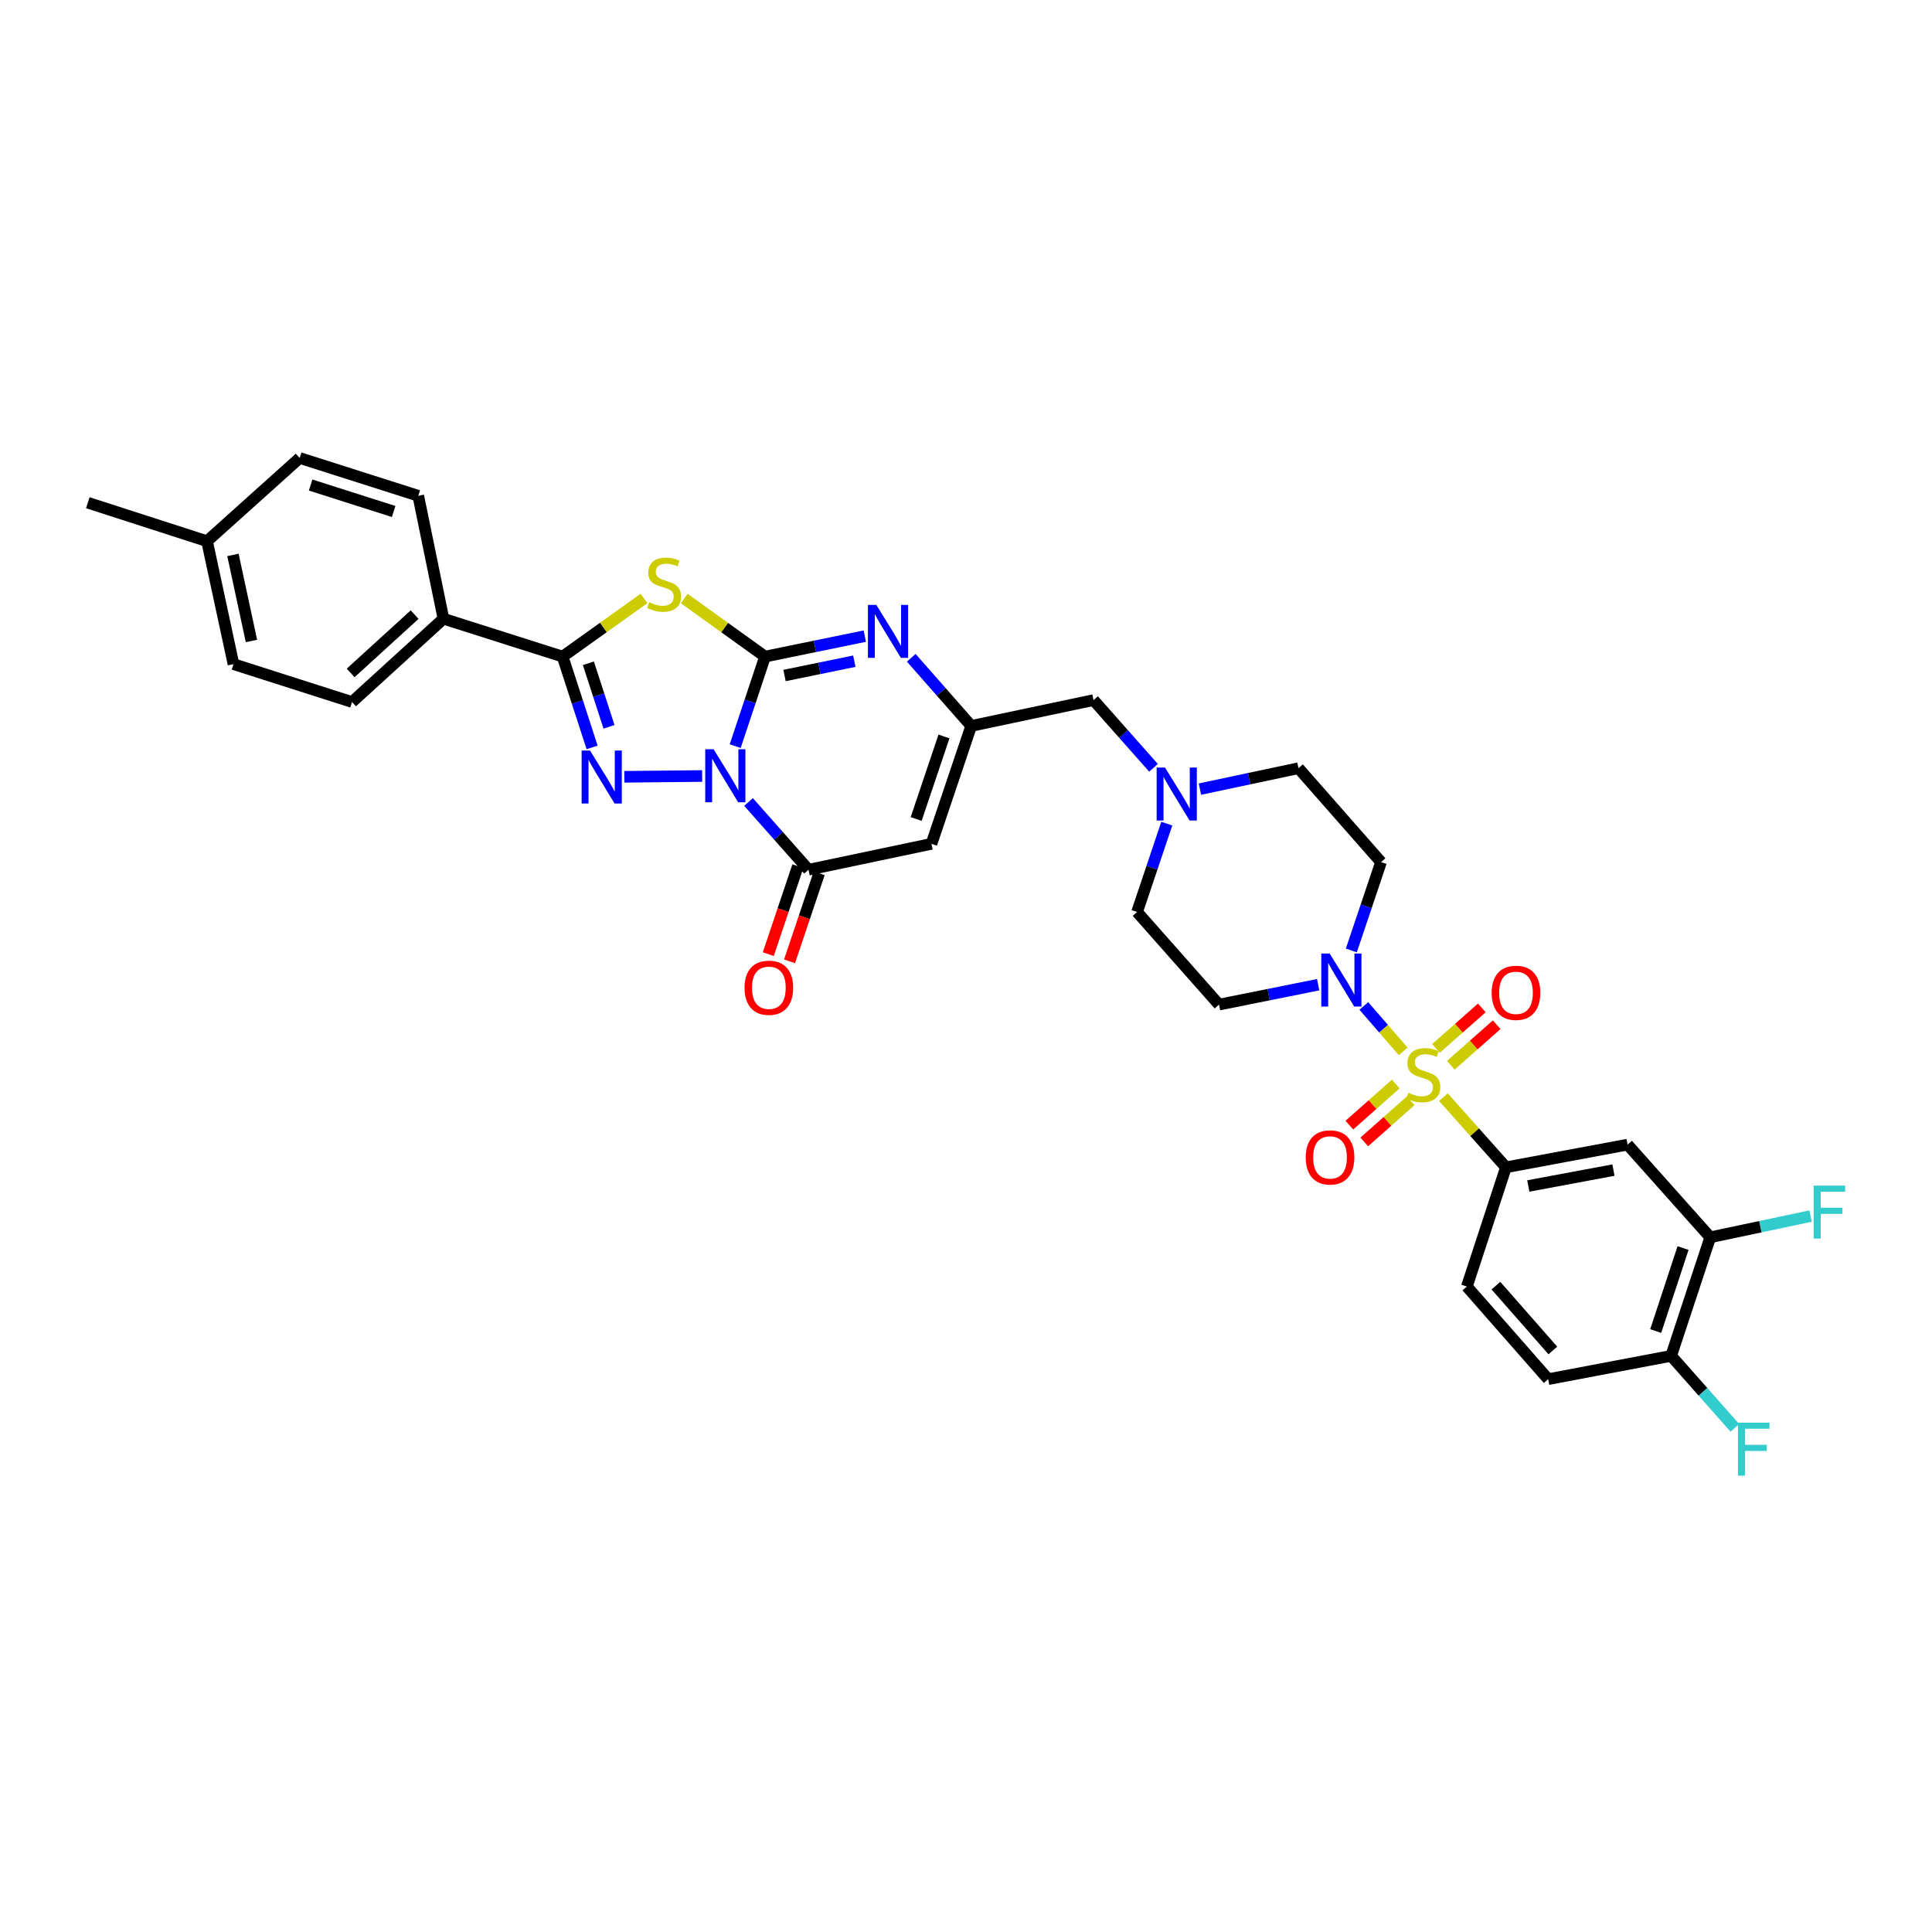 <?xml version='1.0' encoding='iso-8859-1'?>
<svg version='1.1' baseProfile='full'
              xmlns='http://www.w3.org/2000/svg'
                      xmlns:rdkit='http://www.rdkit.org/xml'
                      xmlns:xlink='http://www.w3.org/1999/xlink'
                  xml:space='preserve'
width='1000px' height='1000px' viewBox='0 0 1000 1000'>
<!-- END OF HEADER -->
<rect style='opacity:1.0;fill:#FFFFFF;stroke:none' width='1000' height='1000' x='0' y='0'> </rect>
<path class='bond-0' d='M 380.534,386.2 L 388.26,363.026' style='fill:none;fill-rule:evenodd;stroke:#0000FF;stroke-width:6px;stroke-linecap:butt;stroke-linejoin:miter;stroke-opacity:1' />
<path class='bond-0' d='M 388.26,363.026 L 395.985,339.852' style='fill:none;fill-rule:evenodd;stroke:#000000;stroke-width:6px;stroke-linecap:butt;stroke-linejoin:miter;stroke-opacity:1' />
<path class='bond-2' d='M 363.425,401.658 L 323.146,402.072' style='fill:none;fill-rule:evenodd;stroke:#0000FF;stroke-width:6px;stroke-linecap:butt;stroke-linejoin:miter;stroke-opacity:1' />
<path class='bond-5' d='M 387.444,415.109 L 402.968,432.638' style='fill:none;fill-rule:evenodd;stroke:#0000FF;stroke-width:6px;stroke-linecap:butt;stroke-linejoin:miter;stroke-opacity:1' />
<path class='bond-5' d='M 402.968,432.638 L 418.491,450.166' style='fill:none;fill-rule:evenodd;stroke:#000000;stroke-width:6px;stroke-linecap:butt;stroke-linejoin:miter;stroke-opacity:1' />
<path class='bond-3' d='M 395.985,339.852 L 375.071,324.821' style='fill:none;fill-rule:evenodd;stroke:#000000;stroke-width:6px;stroke-linecap:butt;stroke-linejoin:miter;stroke-opacity:1' />
<path class='bond-3' d='M 375.071,324.821 L 354.157,309.789' style='fill:none;fill-rule:evenodd;stroke:#CCCC00;stroke-width:6px;stroke-linecap:butt;stroke-linejoin:miter;stroke-opacity:1' />
<path class='bond-6' d='M 395.985,339.852 L 421.8,334.557' style='fill:none;fill-rule:evenodd;stroke:#000000;stroke-width:6px;stroke-linecap:butt;stroke-linejoin:miter;stroke-opacity:1' />
<path class='bond-6' d='M 421.8,334.557 L 447.614,329.262' style='fill:none;fill-rule:evenodd;stroke:#0000FF;stroke-width:6px;stroke-linecap:butt;stroke-linejoin:miter;stroke-opacity:1' />
<path class='bond-6' d='M 406.064,349.644 L 424.134,345.937' style='fill:none;fill-rule:evenodd;stroke:#000000;stroke-width:6px;stroke-linecap:butt;stroke-linejoin:miter;stroke-opacity:1' />
<path class='bond-6' d='M 424.134,345.937 L 442.204,342.231' style='fill:none;fill-rule:evenodd;stroke:#0000FF;stroke-width:6px;stroke-linecap:butt;stroke-linejoin:miter;stroke-opacity:1' />
<path class='bond-1' d='M 726.296,544.2 L 716.106,532.438' style='fill:none;fill-rule:evenodd;stroke:#CCCC00;stroke-width:6px;stroke-linecap:butt;stroke-linejoin:miter;stroke-opacity:1' />
<path class='bond-1' d='M 716.106,532.438 L 705.915,520.677' style='fill:none;fill-rule:evenodd;stroke:#0000FF;stroke-width:6px;stroke-linecap:butt;stroke-linejoin:miter;stroke-opacity:1' />
<path class='bond-10' d='M 747.103,567.88 L 763.29,586.04' style='fill:none;fill-rule:evenodd;stroke:#CCCC00;stroke-width:6px;stroke-linecap:butt;stroke-linejoin:miter;stroke-opacity:1' />
<path class='bond-10' d='M 763.29,586.04 L 779.477,604.201' style='fill:none;fill-rule:evenodd;stroke:#000000;stroke-width:6px;stroke-linecap:butt;stroke-linejoin:miter;stroke-opacity:1' />
<path class='bond-14' d='M 750.945,551.379 L 762.813,540.885' style='fill:none;fill-rule:evenodd;stroke:#CCCC00;stroke-width:6px;stroke-linecap:butt;stroke-linejoin:miter;stroke-opacity:1' />
<path class='bond-14' d='M 762.813,540.885 L 774.681,530.392' style='fill:none;fill-rule:evenodd;stroke:#FF0000;stroke-width:6px;stroke-linecap:butt;stroke-linejoin:miter;stroke-opacity:1' />
<path class='bond-14' d='M 743.25,542.675 L 755.118,532.182' style='fill:none;fill-rule:evenodd;stroke:#CCCC00;stroke-width:6px;stroke-linecap:butt;stroke-linejoin:miter;stroke-opacity:1' />
<path class='bond-14' d='M 755.118,532.182 L 766.986,521.689' style='fill:none;fill-rule:evenodd;stroke:#FF0000;stroke-width:6px;stroke-linecap:butt;stroke-linejoin:miter;stroke-opacity:1' />
<path class='bond-15' d='M 722.451,561.084 L 710.436,571.728' style='fill:none;fill-rule:evenodd;stroke:#CCCC00;stroke-width:6px;stroke-linecap:butt;stroke-linejoin:miter;stroke-opacity:1' />
<path class='bond-15' d='M 710.436,571.728 L 698.421,582.373' style='fill:none;fill-rule:evenodd;stroke:#FF0000;stroke-width:6px;stroke-linecap:butt;stroke-linejoin:miter;stroke-opacity:1' />
<path class='bond-15' d='M 730.155,569.779 L 718.14,580.424' style='fill:none;fill-rule:evenodd;stroke:#CCCC00;stroke-width:6px;stroke-linecap:butt;stroke-linejoin:miter;stroke-opacity:1' />
<path class='bond-15' d='M 718.14,580.424 L 706.125,591.069' style='fill:none;fill-rule:evenodd;stroke:#FF0000;stroke-width:6px;stroke-linecap:butt;stroke-linejoin:miter;stroke-opacity:1' />
<path class='bond-4' d='M 306.466,386.846 L 298.838,363.349' style='fill:none;fill-rule:evenodd;stroke:#0000FF;stroke-width:6px;stroke-linecap:butt;stroke-linejoin:miter;stroke-opacity:1' />
<path class='bond-4' d='M 298.838,363.349 L 291.209,339.852' style='fill:none;fill-rule:evenodd;stroke:#000000;stroke-width:6px;stroke-linecap:butt;stroke-linejoin:miter;stroke-opacity:1' />
<path class='bond-4' d='M 315.227,376.209 L 309.887,359.761' style='fill:none;fill-rule:evenodd;stroke:#0000FF;stroke-width:6px;stroke-linecap:butt;stroke-linejoin:miter;stroke-opacity:1' />
<path class='bond-4' d='M 309.887,359.761 L 304.547,343.314' style='fill:none;fill-rule:evenodd;stroke:#000000;stroke-width:6px;stroke-linecap:butt;stroke-linejoin:miter;stroke-opacity:1' />
<path class='bond-34' d='M 333.353,309.748 L 312.281,324.8' style='fill:none;fill-rule:evenodd;stroke:#CCCC00;stroke-width:6px;stroke-linecap:butt;stroke-linejoin:miter;stroke-opacity:1' />
<path class='bond-34' d='M 312.281,324.8 L 291.209,339.852' style='fill:none;fill-rule:evenodd;stroke:#000000;stroke-width:6px;stroke-linecap:butt;stroke-linejoin:miter;stroke-opacity:1' />
<path class='bond-16' d='M 291.209,339.852 L 229.527,320.251' style='fill:none;fill-rule:evenodd;stroke:#000000;stroke-width:6px;stroke-linecap:butt;stroke-linejoin:miter;stroke-opacity:1' />
<path class='bond-7' d='M 418.491,450.166 L 482.129,436.774' style='fill:none;fill-rule:evenodd;stroke:#000000;stroke-width:6px;stroke-linecap:butt;stroke-linejoin:miter;stroke-opacity:1' />
<path class='bond-19' d='M 412.986,448.314 L 405.323,471.086' style='fill:none;fill-rule:evenodd;stroke:#000000;stroke-width:6px;stroke-linecap:butt;stroke-linejoin:miter;stroke-opacity:1' />
<path class='bond-19' d='M 405.323,471.086 L 397.661,493.859' style='fill:none;fill-rule:evenodd;stroke:#FF0000;stroke-width:6px;stroke-linecap:butt;stroke-linejoin:miter;stroke-opacity:1' />
<path class='bond-19' d='M 423.996,452.019 L 416.334,474.791' style='fill:none;fill-rule:evenodd;stroke:#000000;stroke-width:6px;stroke-linecap:butt;stroke-linejoin:miter;stroke-opacity:1' />
<path class='bond-19' d='M 416.334,474.791 L 408.672,497.563' style='fill:none;fill-rule:evenodd;stroke:#FF0000;stroke-width:6px;stroke-linecap:butt;stroke-linejoin:miter;stroke-opacity:1' />
<path class='bond-35' d='M 471.663,340.469 L 487.178,358.106' style='fill:none;fill-rule:evenodd;stroke:#0000FF;stroke-width:6px;stroke-linecap:butt;stroke-linejoin:miter;stroke-opacity:1' />
<path class='bond-35' d='M 487.178,358.106 L 502.692,375.744' style='fill:none;fill-rule:evenodd;stroke:#000000;stroke-width:6px;stroke-linecap:butt;stroke-linejoin:miter;stroke-opacity:1' />
<path class='bond-9' d='M 482.129,436.774 L 502.692,375.744' style='fill:none;fill-rule:evenodd;stroke:#000000;stroke-width:6px;stroke-linecap:butt;stroke-linejoin:miter;stroke-opacity:1' />
<path class='bond-9' d='M 474.204,423.91 L 488.598,381.189' style='fill:none;fill-rule:evenodd;stroke:#000000;stroke-width:6px;stroke-linecap:butt;stroke-linejoin:miter;stroke-opacity:1' />
<path class='bond-8' d='M 699.449,491.948 L 707.138,469.092' style='fill:none;fill-rule:evenodd;stroke:#0000FF;stroke-width:6px;stroke-linecap:butt;stroke-linejoin:miter;stroke-opacity:1' />
<path class='bond-8' d='M 707.138,469.092 L 714.826,446.236' style='fill:none;fill-rule:evenodd;stroke:#000000;stroke-width:6px;stroke-linecap:butt;stroke-linejoin:miter;stroke-opacity:1' />
<path class='bond-37' d='M 682.283,509.679 L 656.619,514.833' style='fill:none;fill-rule:evenodd;stroke:#0000FF;stroke-width:6px;stroke-linecap:butt;stroke-linejoin:miter;stroke-opacity:1' />
<path class='bond-37' d='M 656.619,514.833 L 630.955,519.987' style='fill:none;fill-rule:evenodd;stroke:#000000;stroke-width:6px;stroke-linecap:butt;stroke-linejoin:miter;stroke-opacity:1' />
<path class='bond-20' d='M 502.692,375.744 L 566.007,362.364' style='fill:none;fill-rule:evenodd;stroke:#000000;stroke-width:6px;stroke-linecap:butt;stroke-linejoin:miter;stroke-opacity:1' />
<path class='bond-11' d='M 779.477,604.201 L 842.438,592.454' style='fill:none;fill-rule:evenodd;stroke:#000000;stroke-width:6px;stroke-linecap:butt;stroke-linejoin:miter;stroke-opacity:1' />
<path class='bond-11' d='M 791.052,613.859 L 835.124,605.637' style='fill:none;fill-rule:evenodd;stroke:#000000;stroke-width:6px;stroke-linecap:butt;stroke-linejoin:miter;stroke-opacity:1' />
<path class='bond-22' d='M 779.477,604.201 L 759.237,665.909' style='fill:none;fill-rule:evenodd;stroke:#000000;stroke-width:6px;stroke-linecap:butt;stroke-linejoin:miter;stroke-opacity:1' />
<path class='bond-13' d='M 842.438,592.454 L 885.216,640.428' style='fill:none;fill-rule:evenodd;stroke:#000000;stroke-width:6px;stroke-linecap:butt;stroke-linejoin:miter;stroke-opacity:1' />
<path class='bond-12' d='M 597.054,397.422 L 581.53,379.893' style='fill:none;fill-rule:evenodd;stroke:#0000FF;stroke-width:6px;stroke-linecap:butt;stroke-linejoin:miter;stroke-opacity:1' />
<path class='bond-12' d='M 581.53,379.893 L 566.007,362.364' style='fill:none;fill-rule:evenodd;stroke:#000000;stroke-width:6px;stroke-linecap:butt;stroke-linejoin:miter;stroke-opacity:1' />
<path class='bond-24' d='M 603.923,426.315 L 596.234,449.177' style='fill:none;fill-rule:evenodd;stroke:#0000FF;stroke-width:6px;stroke-linecap:butt;stroke-linejoin:miter;stroke-opacity:1' />
<path class='bond-24' d='M 596.234,449.177 L 588.545,472.04' style='fill:none;fill-rule:evenodd;stroke:#000000;stroke-width:6px;stroke-linecap:butt;stroke-linejoin:miter;stroke-opacity:1' />
<path class='bond-25' d='M 621.083,408.447 L 646.588,403.032' style='fill:none;fill-rule:evenodd;stroke:#0000FF;stroke-width:6px;stroke-linecap:butt;stroke-linejoin:miter;stroke-opacity:1' />
<path class='bond-25' d='M 646.588,403.032 L 672.094,397.617' style='fill:none;fill-rule:evenodd;stroke:#000000;stroke-width:6px;stroke-linecap:butt;stroke-linejoin:miter;stroke-opacity:1' />
<path class='bond-28' d='M 885.216,640.428 L 911.19,634.929' style='fill:none;fill-rule:evenodd;stroke:#000000;stroke-width:6px;stroke-linecap:butt;stroke-linejoin:miter;stroke-opacity:1' />
<path class='bond-28' d='M 911.19,634.929 L 937.164,629.431' style='fill:none;fill-rule:evenodd;stroke:#33CCCC;stroke-width:6px;stroke-linecap:butt;stroke-linejoin:miter;stroke-opacity:1' />
<path class='bond-38' d='M 885.216,640.428 L 864.988,701.794' style='fill:none;fill-rule:evenodd;stroke:#000000;stroke-width:6px;stroke-linecap:butt;stroke-linejoin:miter;stroke-opacity:1' />
<path class='bond-38' d='M 871.148,645.996 L 856.989,688.952' style='fill:none;fill-rule:evenodd;stroke:#000000;stroke-width:6px;stroke-linecap:butt;stroke-linejoin:miter;stroke-opacity:1' />
<path class='bond-26' d='M 229.527,320.251 L 182.218,363.365' style='fill:none;fill-rule:evenodd;stroke:#000000;stroke-width:6px;stroke-linecap:butt;stroke-linejoin:miter;stroke-opacity:1' />
<path class='bond-26' d='M 214.605,318.131 L 181.489,348.311' style='fill:none;fill-rule:evenodd;stroke:#000000;stroke-width:6px;stroke-linecap:butt;stroke-linejoin:miter;stroke-opacity:1' />
<path class='bond-27' d='M 229.527,320.251 L 216.489,256.613' style='fill:none;fill-rule:evenodd;stroke:#000000;stroke-width:6px;stroke-linecap:butt;stroke-linejoin:miter;stroke-opacity:1' />
<path class='bond-17' d='M 630.955,519.987 L 588.545,472.04' style='fill:none;fill-rule:evenodd;stroke:#000000;stroke-width:6px;stroke-linecap:butt;stroke-linejoin:miter;stroke-opacity:1' />
<path class='bond-18' d='M 714.826,446.236 L 672.094,397.617' style='fill:none;fill-rule:evenodd;stroke:#000000;stroke-width:6px;stroke-linecap:butt;stroke-linejoin:miter;stroke-opacity:1' />
<path class='bond-21' d='M 864.988,701.794 L 801.338,713.857' style='fill:none;fill-rule:evenodd;stroke:#000000;stroke-width:6px;stroke-linecap:butt;stroke-linejoin:miter;stroke-opacity:1' />
<path class='bond-29' d='M 864.988,701.794 L 881.473,720.42' style='fill:none;fill-rule:evenodd;stroke:#000000;stroke-width:6px;stroke-linecap:butt;stroke-linejoin:miter;stroke-opacity:1' />
<path class='bond-29' d='M 881.473,720.42 L 897.958,739.046' style='fill:none;fill-rule:evenodd;stroke:#33CCCC;stroke-width:6px;stroke-linecap:butt;stroke-linejoin:miter;stroke-opacity:1' />
<path class='bond-23' d='M 759.237,665.909 L 801.338,713.857' style='fill:none;fill-rule:evenodd;stroke:#000000;stroke-width:6px;stroke-linecap:butt;stroke-linejoin:miter;stroke-opacity:1' />
<path class='bond-23' d='M 774.282,665.436 L 803.752,698.999' style='fill:none;fill-rule:evenodd;stroke:#000000;stroke-width:6px;stroke-linecap:butt;stroke-linejoin:miter;stroke-opacity:1' />
<path class='bond-31' d='M 182.218,363.365 L 120.852,343.757' style='fill:none;fill-rule:evenodd;stroke:#000000;stroke-width:6px;stroke-linecap:butt;stroke-linejoin:miter;stroke-opacity:1' />
<path class='bond-30' d='M 216.489,256.613 L 155.104,237.051' style='fill:none;fill-rule:evenodd;stroke:#000000;stroke-width:6px;stroke-linecap:butt;stroke-linejoin:miter;stroke-opacity:1' />
<path class='bond-30' d='M 203.754,264.748 L 160.784,251.054' style='fill:none;fill-rule:evenodd;stroke:#000000;stroke-width:6px;stroke-linecap:butt;stroke-linejoin:miter;stroke-opacity:1' />
<path class='bond-32' d='M 155.104,237.051 L 107.156,280.119' style='fill:none;fill-rule:evenodd;stroke:#000000;stroke-width:6px;stroke-linecap:butt;stroke-linejoin:miter;stroke-opacity:1' />
<path class='bond-36' d='M 120.852,343.757 L 107.156,280.119' style='fill:none;fill-rule:evenodd;stroke:#000000;stroke-width:6px;stroke-linecap:butt;stroke-linejoin:miter;stroke-opacity:1' />
<path class='bond-36' d='M 130.155,331.767 L 120.568,287.221' style='fill:none;fill-rule:evenodd;stroke:#000000;stroke-width:6px;stroke-linecap:butt;stroke-linejoin:miter;stroke-opacity:1' />
<path class='bond-33' d='M 107.156,280.119 L 45.455,260.215' style='fill:none;fill-rule:evenodd;stroke:#000000;stroke-width:6px;stroke-linecap:butt;stroke-linejoin:miter;stroke-opacity:1' />
<path  class='atom-0' d='M 369.362 387.826
L 378.346 402.348
Q 379.237 403.781, 380.67 406.375
Q 382.103 408.97, 382.18 409.125
L 382.18 387.826
L 385.82 387.826
L 385.82 415.243
L 382.064 415.243
L 372.421 399.366
Q 371.298 397.507, 370.098 395.377
Q 368.936 393.247, 368.588 392.589
L 368.588 415.243
L 365.025 415.243
L 365.025 387.826
L 369.362 387.826
' fill='#0000FF'/>
<path  class='atom-2' d='M 728.961 565.625
Q 729.271 565.741, 730.549 566.283
Q 731.827 566.825, 733.221 567.174
Q 734.653 567.483, 736.048 567.483
Q 738.642 567.483, 740.152 566.244
Q 741.663 564.966, 741.663 562.759
Q 741.663 561.249, 740.888 560.319
Q 740.152 559.39, 738.991 558.886
Q 737.829 558.383, 735.893 557.802
Q 733.453 557.066, 731.981 556.369
Q 730.549 555.672, 729.503 554.201
Q 728.496 552.729, 728.496 550.251
Q 728.496 546.804, 730.82 544.674
Q 733.182 542.545, 737.829 542.545
Q 741.004 542.545, 744.606 544.055
L 743.715 547.037
Q 740.423 545.681, 737.945 545.681
Q 735.273 545.681, 733.802 546.804
Q 732.33 547.889, 732.369 549.786
Q 732.369 551.258, 733.104 552.148
Q 733.879 553.039, 734.963 553.542
Q 736.086 554.046, 737.945 554.627
Q 740.423 555.401, 741.895 556.176
Q 743.367 556.95, 744.412 558.538
Q 745.496 560.087, 745.496 562.759
Q 745.496 566.554, 742.941 568.606
Q 740.423 570.62, 736.202 570.62
Q 733.763 570.62, 731.904 570.078
Q 730.084 569.575, 727.915 568.684
L 728.961 565.625
' fill='#CCCC00'/>
<path  class='atom-3' d='M 305.389 388.484
L 314.373 403.006
Q 315.263 404.439, 316.696 407.033
Q 318.129 409.628, 318.207 409.783
L 318.207 388.484
L 321.847 388.484
L 321.847 415.901
L 318.09 415.901
L 308.448 400.024
Q 307.325 398.165, 306.124 396.036
Q 304.963 393.906, 304.614 393.247
L 304.614 415.901
L 301.051 415.901
L 301.051 388.484
L 305.389 388.484
' fill='#0000FF'/>
<path  class='atom-4' d='M 336.013 311.725
Q 336.323 311.841, 337.601 312.383
Q 338.879 312.926, 340.273 313.274
Q 341.706 313.584, 343.1 313.584
Q 345.695 313.584, 347.205 312.345
Q 348.715 311.067, 348.715 308.859
Q 348.715 307.349, 347.941 306.42
Q 347.205 305.49, 346.043 304.987
Q 344.881 304.484, 342.945 303.903
Q 340.506 303.167, 339.034 302.47
Q 337.601 301.773, 336.556 300.301
Q 335.549 298.83, 335.549 296.351
Q 335.549 292.905, 337.872 290.775
Q 340.235 288.645, 344.881 288.645
Q 348.057 288.645, 351.658 290.155
L 350.768 293.137
Q 347.476 291.782, 344.998 291.782
Q 342.326 291.782, 340.854 292.905
Q 339.383 293.989, 339.421 295.887
Q 339.421 297.358, 340.157 298.249
Q 340.932 299.14, 342.016 299.643
Q 343.139 300.146, 344.998 300.727
Q 347.476 301.502, 348.948 302.276
Q 350.419 303.051, 351.465 304.638
Q 352.549 306.187, 352.549 308.859
Q 352.549 312.655, 349.993 314.707
Q 347.476 316.721, 343.255 316.721
Q 340.815 316.721, 338.957 316.178
Q 337.137 315.675, 334.968 314.784
L 336.013 311.725
' fill='#CCCC00'/>
<path  class='atom-7' d='M 453.576 313.087
L 462.56 327.609
Q 463.451 329.042, 464.883 331.636
Q 466.316 334.231, 466.394 334.386
L 466.394 313.087
L 470.034 313.087
L 470.034 340.504
L 466.277 340.504
L 456.635 324.627
Q 455.512 322.768, 454.311 320.638
Q 453.15 318.508, 452.801 317.85
L 452.801 340.504
L 449.238 340.504
L 449.238 313.087
L 453.576 313.087
' fill='#0000FF'/>
<path  class='atom-9' d='M 688.235 493.558
L 697.219 508.079
Q 698.11 509.512, 699.543 512.107
Q 700.976 514.701, 701.053 514.856
L 701.053 493.558
L 704.693 493.558
L 704.693 520.975
L 700.937 520.975
L 691.295 505.098
Q 690.172 503.239, 688.971 501.109
Q 687.809 498.979, 687.461 498.321
L 687.461 520.975
L 683.898 520.975
L 683.898 493.558
L 688.235 493.558
' fill='#0000FF'/>
<path  class='atom-13' d='M 603.015 397.288
L 611.999 411.809
Q 612.89 413.242, 614.322 415.837
Q 615.755 418.431, 615.833 418.586
L 615.833 397.288
L 619.473 397.288
L 619.473 424.705
L 615.717 424.705
L 606.074 408.828
Q 604.951 406.969, 603.751 404.839
Q 602.589 402.709, 602.24 402.051
L 602.24 424.705
L 598.678 424.705
L 598.678 397.288
L 603.015 397.288
' fill='#0000FF'/>
<path  class='atom-15' d='M 772.088 513.882
Q 772.088 507.298, 775.34 503.62
Q 778.593 499.941, 784.673 499.941
Q 790.753 499.941, 794.006 503.62
Q 797.259 507.298, 797.259 513.882
Q 797.259 520.542, 793.967 524.337
Q 790.675 528.094, 784.673 528.094
Q 778.632 528.094, 775.34 524.337
Q 772.088 520.581, 772.088 513.882
M 784.673 524.996
Q 788.855 524.996, 791.101 522.208
Q 793.386 519.381, 793.386 513.882
Q 793.386 508.499, 791.101 505.788
Q 788.855 503.039, 784.673 503.039
Q 780.491 503.039, 778.206 505.75
Q 775.96 508.46, 775.96 513.882
Q 775.96 519.419, 778.206 522.208
Q 780.491 524.996, 784.673 524.996
' fill='#FF0000'/>
<path  class='atom-16' d='M 675.837 599.07
Q 675.837 592.487, 679.09 588.808
Q 682.343 585.129, 688.422 585.129
Q 694.502 585.129, 697.755 588.808
Q 701.008 592.487, 701.008 599.07
Q 701.008 605.731, 697.716 609.526
Q 694.425 613.282, 688.422 613.282
Q 682.381 613.282, 679.09 609.526
Q 675.837 605.769, 675.837 599.07
M 688.422 610.184
Q 692.605 610.184, 694.851 607.396
Q 697.136 604.569, 697.136 599.07
Q 697.136 593.687, 694.851 590.976
Q 692.605 588.227, 688.422 588.227
Q 684.24 588.227, 681.955 590.938
Q 679.709 593.648, 679.709 599.07
Q 679.709 604.608, 681.955 607.396
Q 684.24 610.184, 688.422 610.184
' fill='#FF0000'/>
<path  class='atom-20' d='M 385.375 511.261
Q 385.375 504.678, 388.628 500.999
Q 391.881 497.32, 397.96 497.32
Q 404.04 497.32, 407.293 500.999
Q 410.546 504.678, 410.546 511.261
Q 410.546 517.922, 407.254 521.717
Q 403.963 525.473, 397.96 525.473
Q 391.919 525.473, 388.628 521.717
Q 385.375 517.961, 385.375 511.261
M 397.96 522.375
Q 402.143 522.375, 404.389 519.587
Q 406.673 516.76, 406.673 511.261
Q 406.673 505.879, 404.389 503.168
Q 402.143 500.418, 397.96 500.418
Q 393.778 500.418, 391.493 503.129
Q 389.247 505.84, 389.247 511.261
Q 389.247 516.799, 391.493 519.587
Q 393.778 522.375, 397.96 522.375
' fill='#FF0000'/>
<path  class='atom-29' d='M 938.74 613.663
L 955.043 613.663
L 955.043 616.799
L 942.419 616.799
L 942.419 625.125
L 953.649 625.125
L 953.649 628.301
L 942.419 628.301
L 942.419 641.08
L 938.74 641.08
L 938.74 613.663
' fill='#33CCCC'/>
<path  class='atom-30' d='M 899.57 736.369
L 915.873 736.369
L 915.873 739.506
L 903.249 739.506
L 903.249 747.831
L 914.479 747.831
L 914.479 751.007
L 903.249 751.007
L 903.249 763.786
L 899.57 763.786
L 899.57 736.369
' fill='#33CCCC'/>
</svg>
